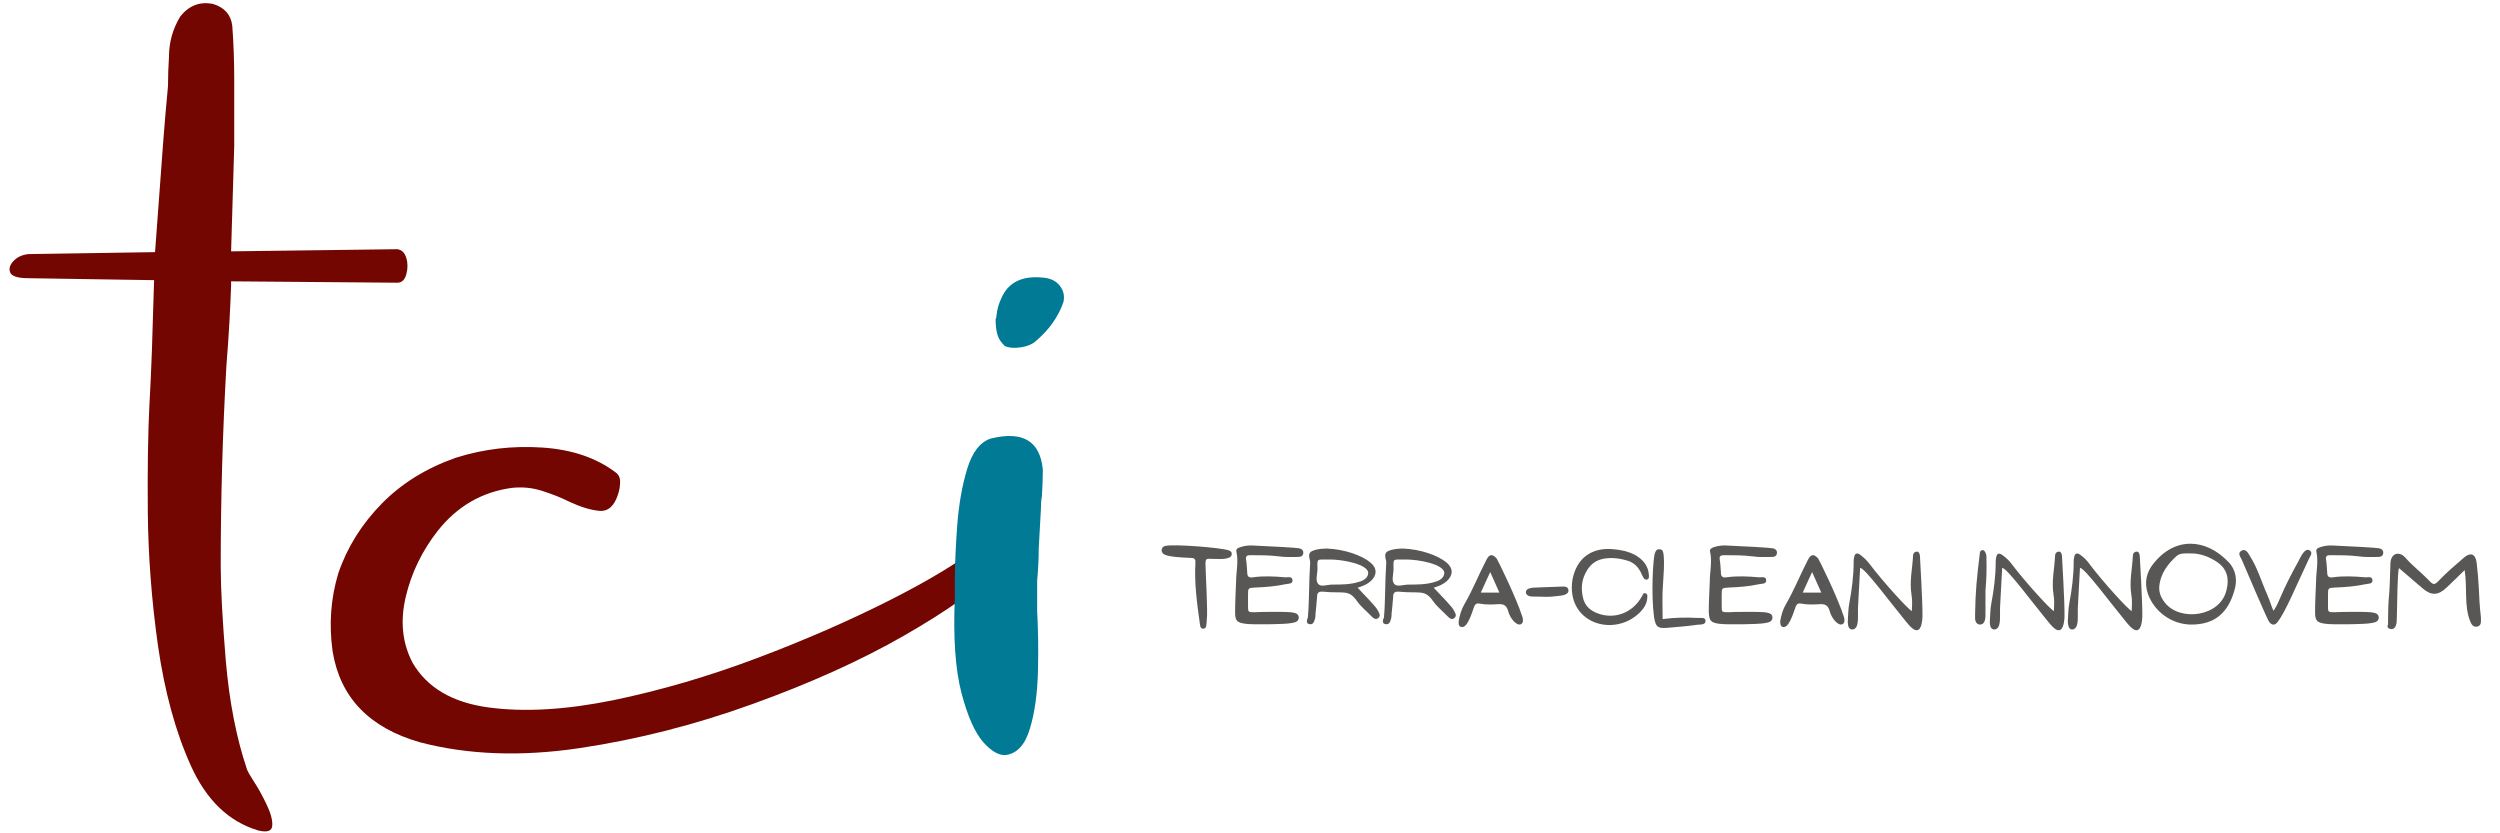 <?xml version="1.0" encoding="utf-8"?>
<!-- Generator: Adobe Illustrator 27.7.0, SVG Export Plug-In . SVG Version: 6.00 Build 0)  -->
<svg version="1.1"
	 id="svg186" xmlns:svg="http://www.w3.org/2000/svg" xmlns:inkscape="http://www.inkscape.org/namespaces/inkscape" xmlns:sodipodi="http://sodipodi.sourceforge.net/DTD/sodipodi-0.dtd"
	 xmlns="http://www.w3.org/2000/svg" xmlns:xlink="http://www.w3.org/1999/xlink" x="0px" y="0px" viewBox="0 0 1275.6 425.2"
	 style="enable-background:new 0 0 1275.6 425.2;" xml:space="preserve">
<style type="text/css">
	.st0{fill:#730600;}
	.st1{fill:#007A95;}
	.st2{fill:#595656;}
</style>
<sodipodi:namedview  bordercolor="#666666" borderopacity="1.0" id="namedview188" inkscape:current-layer="svg186" inkscape:cx="249.69952" inkscape:cy="250.30048" inkscape:pagecheckerboard="0" inkscape:pageopacity="0.0" inkscape:pageshadow="2" inkscape:window-height="1017" inkscape:window-maximized="1" inkscape:window-width="1920" inkscape:window-x="-8" inkscape:window-y="-8" inkscape:zoom="1.664" pagecolor="#ffffff" showgrid="false">
	</sodipodi:namedview>
<g id="g18">
	<g id="g16" transform="translate(46.717, 301.351)">
		<g id="g14">
			<path id="path12" class="st0" d="M156-174.2c2.3,0.3,3.8,1.8,4.6,4.5c0.8,2.6,0.8,5.4,0,8.3c-0.8,2.9-2.3,4.3-4.6,4.3l-84.8-0.7
				v2.2c-0.4,11.4-1.1,25-2.4,40.9c-1.9,33.5-2.9,67.6-2.9,102.1c0,11.7,0.9,27.9,2.6,48.5c1.8,20.6,5.3,39,10.8,55.3
				c0.4,1.1,1.5,3.1,3.4,6c2.3,3.5,4.5,7.5,6.6,11.9s3.1,8,2.9,10.8s-2.5,3.6-7.1,2.5c-15.1-4.5-26.5-15.5-34.4-33
				C42.8,72,37.3,51.5,33.9,28.2c-3.3-23.4-5-46.2-5.2-68.4s0.1-40.2,0.8-54.1c0.5-9.5,1-18.9,1.3-28.4c0.4-12,0.7-23.9,1.1-35.7
				l-64.1-1c-5.4,0-8.5-1-9.3-2.9s-0.2-3.9,1.7-5.9s4.5-3.2,7.6-3.5l64.6-1l4.2-56.8c0.7-9.1,1.5-18.5,2.4-27.9c0-5,0.2-10,0.5-14.9
				c0-7.4,1.9-14.3,5.8-20.7c4.5-5.6,10.1-7.7,16.8-6.3c5.8,1.8,9,5.5,9.7,11.1c0.7,9.2,1,18.4,1,27.7c0,5.3,0,10.6,0,15.9
				c0,5.9,0,11.9,0,17.8l-1.6,53.7L156-174.2z"/>
		</g>
	</g>
</g>
<g id="g26">
	<g id="g24" transform="translate(111.304, 301.351)">
		<g id="g22">
			<path id="path20" class="st0" d="M414.8-45.4c2.6,0.7,2.6,4.1-0.1,10.3S406.4-21,398-11.4c-9.6,10.1-25.6,21.5-47.9,34.3
				s-48.1,24.4-77.5,35c-29.3,10.6-58.8,18.1-88.4,22.5c-29.7,4.4-56.7,3.4-81.2-3C77.1,70,62.2,54.5,58.4,30.9
				c-1.9-13.5-1-26.7,2.9-39.7c4.6-13.5,12.1-25.3,22.2-35.6s22.7-18.1,37.8-23.4c14.2-4.5,28.9-6.2,44.1-5.2
				c15.2,1,27.6,5.3,37.3,12.6c1.6,1.1,2.4,2.7,2.4,4.8s-0.3,4.2-1,6.3c-1.9,6.1-5.1,9-9.6,8.6s-9.6-2-15.4-4.7
				c-4.2-2.1-8.8-3.9-13.8-5.5s-10.2-2.1-15.6-1.5c-15.1,2.1-27.6,9.3-37.5,21.7c-8.1,10.3-13.6,21.6-16.5,34
				c-2.9,12.4-1.7,23.5,3.5,33.5c7.4,12.7,20.3,20.3,38.7,22.8c18.5,2.5,39.7,1.2,63.8-3.7c24.1-5,48.4-12.1,73.1-21.4
				c24.7-9.3,47.3-19.2,67.9-29.6s36.4-20.1,47.6-28.9c11.6-9.1,18.3-15.2,20.2-18.1c1.2-1.1,2.1-1.9,2.6-2.4
				C413.7-45.1,414.3-45.4,414.8-45.4z"/>
		</g>
	</g>
</g>
<g id="g34">
	<g id="g32" transform="translate(327.3, 301.351)">
		<g id="g30">
			<path id="path28" class="st1" d="M185.9,83.9c-3.5,0.3-7.4-1.9-11.6-6.7c-4.2-4.8-7.9-13.1-11-24.9s-4.3-28.1-3.4-49
				c0-2.1,0-4.7,0-8c0-8,0.4-17.5,1.2-28.3s2.5-20.6,5.1-29.1c2.6-8.6,6.7-13.8,12.1-15.5c16.3-4,25.1,1.3,26.5,15.9
				c0,4.5-0.2,9.1-0.5,13.7c-0.4,2.1-0.5,4.3-0.5,6.7c-0.4,6.7-0.7,13.3-1.1,19.8c0,5.6-0.3,11.1-0.8,16.4c0,3.5,0,8.7,0,15.4
				c0.5,9.5,0.7,19.8,0.4,31s-1.6,20.9-4.1,29.1C195.8,78.6,191.7,83.1,185.9,83.9z M201.4-127.5c-1.9,1.8-4.6,2.9-8,3.4
				s-6.1,0.2-8-0.7c-1.9-1.8-3.2-3.7-3.8-5.9s-0.9-4.8-0.9-7.8c0.4-0.8,0.5-1.5,0.5-2.2c0.3-2.9,1.1-5.7,2.4-8.4
				c3.5-8.2,10.6-11.7,21.3-10.6c3.8,0.3,6.7,1.7,8.6,4.2c1.9,2.5,2.5,5.2,1.8,8.3C212.7-139.7,208-133.1,201.4-127.5z"/>
		</g>
	</g>
</g>
<g id="g128">
	<g id="g126" transform="translate(222.907, 359.28)">
		<g id="g124">
		</g>
	</g>
</g>
<g id="g42">
	<g id="g40" transform="translate(35.848, 359.28)">
		<g id="g38">
			<path id="path36" class="st2" d="M578-38.5c2,0.2,1.7-2.7,1.9-4.5c0.6-3.9-0.6-23.9-0.6-26.7c-0.2-5.3,0-4.4,4.4-4.4
				c2.3,0,4.8,0.3,7.2-0.5c0.9-0.3,1.7-0.8,1.7-1.9c0.2-1.1-0.6-1.7-1.6-2c-4.2-1.4-28.5-3.3-32.4-2.2c-0.9,0.2-1.6,0.9-1.7,1.9
				c-0.2,0.9,0.3,1.7,1.1,2.3c2.2,1.4,9.4,1.7,13.9,1.9c1.9,0,2.3,0.8,2.2,2.5c-0.6,10.3,0.8,20.5,2.2,30.6
				C576.5-40.2,576.5-38.5,578-38.5z"/>
		</g>
	</g>
</g>
<g id="g50">
	<g id="g48" transform="translate(53.796, 359.28)">
		<g id="g46">
			<path id="path44" class="st2" d="M581.7-41c3.3,0.5,19.9,0.3,23-0.3c1.7-0.3,4.1-0.5,4.2-2.8c0-2.3-2.2-2.5-4.1-2.8
				c-2.2-0.3-16.1-0.2-18.4,0c-3.4,0-3.4,0-3.4-3.3v-5.5c0-3.6,0-3.6,3.8-3.8c5.2-0.2,10.3-0.6,15.3-1.7c1.4-0.3,3.6,0,3.6-1.9
				c0-2.2-2.2-1.6-3.6-1.6c-5.6-0.5-11.1-0.8-16.7,0c-2,0.3-2.8-0.5-2.8-2.3c-0.2-2.3-0.2-4.5-0.6-6.7c-0.3-1.9,0.5-2.3,2.2-2.3
				c4.8,0,9.7,0,14.5,0.6c3.3,0.5,6.6,0.3,10,0.3c1.4,0,2.5-0.6,2.5-2.2c0-1.3-0.9-1.9-2-2.2c-1.1-0.3-15.3-1.1-23-1.4
				c-2.3-0.2-4.8,0-7.2,0.8c-1.3,0.5-2.3,0.9-1.9,2.5c1.1,5-0.2,10.2-0.2,15.3c-0.2,5.2-0.5,10.3-0.5,15.3
				C576.4-42.5,577.3-41.6,581.7-41z"/>
		</g>
	</g>
</g>
<g id="g58">
	<g id="g56" transform="translate(71.321, 359.28)">
		<g id="g54">
			<path id="path52" class="st2" d="M596.9-40.8c2,0.3,2.3-1.4,2.8-3c0.2-0.8,0.2-1.6,0.2-2.3c0.3-2.8,0.6-5.8,0.8-8.6
				c0-1.9,0.6-2.8,2.7-2.7c11.4,1.1,13.3-1.4,17.8,5c2,2.8,4.8,5,7.2,7.5c0.9,0.9,2.2,2.2,3.6,0.9c1.4-1.3,0.3-2.5-0.3-3.8
				c-0.6-1.6-7-8.1-10.3-11.6c2.8-0.9,4.8-1.7,6.6-3.3c3.4-3,3.4-6.7,0-9.5c-4.2-3.6-13.3-6.9-22.5-7.2c-1.7,0-3.6,0.2-5.3,0.6
				c-3.6,0.9-4.1,2-3.1,5.6c0.2,0.8,0,1.7,0,2.7c-0.6,8.8-0.3,17.5-1.1,26.3C595.4-42.8,595-41,596.9-40.8z M608.6-61
				c-2.7,0-5.8,1.3-7.2-0.2c-1.7-1.7-0.6-4.8-0.5-7.3c0-5.8-0.8-5.3,5.3-5.3c7.5-0.2,20.8,2.5,20.6,7c-0.2,2.5-2.5,3.8-4.7,4.4
				C617.7-61,613-61,608.6-61z"/>
		</g>
	</g>
</g>
<g id="g66">
	<g id="g64" transform="translate(89.94, 359.28)">
		<g id="g62">
			<path id="path60" class="st2" d="M617.1-40.8c2,0.3,2.3-1.4,2.8-3c0.2-0.8,0.2-1.6,0.2-2.3c0.3-2.8,0.6-5.8,0.8-8.6
				c0-1.9,0.6-2.8,2.7-2.7c11.4,1.1,13.3-1.4,17.8,5c2,2.8,4.8,5,7.2,7.5c0.9,0.9,2.2,2.2,3.6,0.9c1.4-1.3,0.3-2.5-0.3-3.8
				c-0.6-1.6-7-8.1-10.3-11.6c2.8-0.9,4.8-1.7,6.6-3.3c3.4-3,3.4-6.7,0-9.5c-4.2-3.6-13.3-6.9-22.5-7.2c-1.7,0-3.6,0.2-5.3,0.6
				c-3.6,0.9-4.1,2-3.1,5.6c0.2,0.8,0,1.7,0,2.7c-0.6,8.8-0.3,17.5-1.1,26.3C615.5-42.8,615.2-41,617.1-40.8z M628.8-61
				c-2.7,0-5.8,1.3-7.2-0.2c-1.7-1.7-0.6-4.8-0.5-7.3c0-5.8-0.8-5.3,5.3-5.3c7.5-0.2,20.8,2.5,20.6,7c-0.2,2.5-2.5,3.8-4.7,4.4
				C637.9-61,633.2-61,628.8-61z"/>
		</g>
	</g>
</g>
<g id="g74">
	<g id="g72" transform="translate(108.559, 359.28)">
		<g id="g70">
			<path id="path68" class="st2" d="M637-39.4c3,0.9,5.2-6.3,6.6-10.3c0.5-1.4,1.4-1.9,2.8-1.6c3.1,0.6,6.3,0.5,9.5,0.3
				c2.7-0.2,4.2,0.6,5,3.3c0.9,3.8,4.4,8,6.6,6.9c1.4-0.6,1.1-3,0.6-4.1c-3-9.4-12.5-28.8-13-29.4c-2.2-2.5-3.8-2.3-5.3,0.8
				c-3.8,7.3-6.9,15.2-11.1,22.4c-1.6,2.7-2.5,5.8-3,8.9C635.7-41,635.6-39.7,637-39.4z M647-56.9c1.7-3.6,3-6.6,4.8-10.5l4.7,10.5
				H647z"/>
		</g>
	</g>
</g>
<g id="g82">
	<g id="g80" transform="translate(125.065, 359.28)">
		<g id="g78">
			<path id="path76" class="st2" d="M656.9-54.9c6.4,0,6.9,0.5,13.1-0.3c2-0.2,5.6-0.6,5.2-3.1c-0.3-1.6-1.6-1.7-2.8-1.7l-13.6,0.5
				c-2.5,0-5.3,0.5-5.3,2.3C653.5-55.2,655.8-54.9,656.9-54.9z"/>
		</g>
	</g>
</g>
<g id="g90">
	<g id="g88" transform="translate(136.325, 359.28)">
		<g id="g86">
			<path id="path84" class="st2" d="M700-46.4c2.3-2.2,4.1-4.8,4.2-8.1c0-0.8,0.2-1.7-0.8-2c-1.3-0.5-1.4,0.6-1.9,1.4
				c-4.7,8.6-14.2,12.2-23.1,8.6c-3.4-1.4-5.9-3.6-6.9-7.3c-1.3-5-0.9-9.9,1.9-14.4c2-3.4,5-5.5,9.1-6.1c4.2-0.6,8.4,0,12.5,1.4
				c2.7,1.1,4.5,3,5.8,5.5c0.9,1.7,1.6,4.4,3.3,3.8c1.1-0.3,0.9-1.4,0.9-2.3c-0.3-4.8-3.1-8-7.2-10.3c-3.3-1.7-6.9-2.5-10.5-2.8
				c-11.3-1.3-19.2,4.4-21.3,15.5C662.6-41.6,686.6-33.8,700-46.4z"/>
		</g>
	</g>
</g>
<g id="g98">
	<g id="g96" transform="translate(156.038, 359.28)">
		<g id="g94">
			<path id="path92" class="st2" d="M694.2-38.9c5.2-0.5,10.5-0.8,15.8-1.6c1.6-0.2,4.4,0.2,4.2-2.2c-0.2-1.9-2.8-1.1-4.4-1.3
				c-5.6-0.3-11.4-0.2-17.5,0.6c0-6.1-0.3-12,0.2-17.8c0.3-5,0.8-10,0.3-15c-0.2-1.3-0.3-2.7-1.9-2.8c-1.7-0.3-2.3,1.1-2.7,2.5
				c-0.6,2.2-2,19.7-0.2,32.5C688.8-39.5,689.8-38.6,694.2-38.9z"/>
		</g>
	</g>
</g>
<g id="g106">
	<g id="g104" transform="translate(169.785, 359.28)">
		<g id="g102">
			<path id="path100" class="st2" d="M707.4-41c3.3,0.5,19.9,0.3,23-0.3c1.7-0.3,4.1-0.5,4.2-2.8c0-2.3-2.2-2.5-4.1-2.8
				c-2.2-0.3-16.1-0.2-18.4,0c-3.4,0-3.4,0-3.4-3.3v-5.5c0-3.6,0-3.6,3.8-3.8c5.2-0.2,10.3-0.6,15.3-1.7c1.4-0.3,3.6,0,3.6-1.9
				c0-2.2-2.2-1.6-3.6-1.6c-5.6-0.5-11.1-0.8-16.7,0c-2,0.3-2.8-0.5-2.8-2.3c-0.2-2.3-0.2-4.5-0.6-6.7c-0.3-1.9,0.5-2.3,2.2-2.3
				c4.8,0,9.7,0,14.5,0.6c3.3,0.5,6.6,0.3,10,0.3c1.4,0,2.5-0.6,2.5-2.2c0-1.3-0.9-1.9-2-2.2c-1.1-0.3-15.3-1.1-23-1.4
				c-2.3-0.2-4.8,0-7.2,0.8c-1.3,0.5-2.3,0.9-1.9,2.5c1.1,5-0.2,10.2-0.2,15.3c-0.2,5.2-0.5,10.3-0.5,15.3
				C702.3-42.5,703.2-41.6,707.4-41z"/>
		</g>
	</g>
</g>
<g id="g114">
	<g id="g112" transform="translate(187.31, 359.28)">
		<g id="g110">
			<path id="path108" class="st2" d="M722.3-39.4c3,0.9,5.2-6.3,6.6-10.3c0.5-1.4,1.4-1.9,2.8-1.6c3.1,0.6,6.3,0.5,9.5,0.3
				c2.7-0.2,4.2,0.6,5,3.3c0.9,3.8,4.4,8,6.6,6.9c1.4-0.6,1.1-3,0.6-4.1c-3-9.4-12.5-28.8-13-29.4c-2.2-2.5-3.8-2.3-5.3,0.8
				c-3.8,7.3-6.9,15.2-11.1,22.4c-1.6,2.7-2.5,5.8-3,8.9C721.1-41,721.1-39.7,722.3-39.4z M732.5-56.9c1.7-3.6,3-6.6,4.8-10.5
				l4.7,10.5H732.5z"/>
		</g>
	</g>
</g>
<g id="g122">
	<g id="g120" transform="translate(203.816, 359.28)">
		<g id="g118">
			<path id="path116" class="st2" d="M741.5-38.1c3.6-0.5,2.5-7.2,2.7-10.9c0.3-6.9,0.8-13.8,1.1-20.5c2.2-0.3,15.9,18.3,23.5,27.5
				c0.9,1.1,1.9,2.3,3.1,3.3c3.8,3,5-1.3,5.2-5.8c0.2-6.1-1.3-31.1-1.3-31.3c-0.2-1.1-0.5-2.2-1.9-2c-1.1,0.2-1.6,1.1-1.6,2
				c-0.3,6.6-1.9,13.1-0.8,19.9c0.5,2.8,0.3,5.5,0.2,8.4c-1.6-0.5-14.7-14.9-21.4-23.8c-1.4-1.9-3-3.4-4.8-4.8s-3-0.9-3.3,1.4
				c-0.2,0.6-0.2,1.3-0.2,1.9c0,7.2-0.9,14.2-2.2,21.1c-0.6,3.1-0.6,6.3-0.8,9.4C739-39.2,739.8-38,741.5-38.1z"/>
		</g>
	</g>
</g>
<g id="g136">
	<g id="g134" transform="translate(234.963, 359.28)">
		<g id="g132">
			<path id="path130" class="st2" d="M775.4-40.6c3-0.2,2.7-4.2,2.7-6.7v-10.5c0.6-6.6,0.6-11.6,0.5-16.6c0-1.3,0-2.3-0.8-3.4
				c-0.6-1.1-1.9-1.1-2.5,0.2c-1.7,13.8-2.3,20-2.5,31.9v2.2C772.9-42.2,773.6-40.6,775.4-40.6z"/>
		</g>
	</g>
</g>
<g id="g144">
	<g id="g142" transform="translate(238.592, 359.28)">
		<g id="g140">
			<path id="path138" class="st2" d="M779.2-38.1c3.6-0.5,2.5-7.2,2.7-10.9c0.3-6.9,0.8-13.8,1.1-20.5c2.2-0.3,15.9,18.3,23.5,27.5
				c0.9,1.1,1.9,2.3,3.1,3.3c3.8,3,5-1.3,5.2-5.8c0.2-6.1-1.3-31.1-1.3-31.3c-0.2-1.1-0.5-2.2-1.9-2c-1.1,0.2-1.6,1.1-1.6,2
				c-0.3,6.6-1.9,13.1-0.8,19.9c0.5,2.8,0.3,5.5,0.2,8.4c-1.6-0.5-14.7-14.9-21.4-23.8c-1.4-1.9-3-3.4-4.8-4.7
				c-1.9-1.4-3-0.9-3.3,1.4c-0.2,0.6-0.2,1.3-0.2,1.9c0,7.2-0.9,14.2-2.2,21.1c-0.6,3.1-0.6,6.3-0.8,9.4
				C776.7-39.2,777.5-38,779.2-38.1z"/>
		</g>
	</g>
</g>
<g id="g152">
	<g id="g150" transform="translate(257.683, 359.28)">
		<g id="g148">
			<path id="path146" class="st2" d="M799.8-38.1c3.6-0.5,2.5-7.2,2.7-10.9c0.3-6.9,0.8-13.8,1.1-20.5c2.2-0.3,15.9,18.3,23.5,27.5
				c0.9,1.1,1.9,2.3,3.1,3.3c3.8,3,5-1.3,5.2-5.8c0.2-6.1-1.3-31.1-1.3-31.3c-0.2-1.1-0.5-2.2-1.9-2c-1.1,0.2-1.6,1.1-1.6,2
				c-0.3,6.6-1.9,13.1-0.8,19.9c0.5,2.8,0.3,5.5,0.2,8.4c-1.6-0.5-14.7-14.9-21.4-23.8c-1.3-1.9-2.8-3.4-4.7-4.8
				c-1.9-1.4-3-0.9-3.3,1.4c-0.2,0.6-0.2,1.3-0.2,1.9c0,7.2-0.9,14.2-2.2,21.1c-0.6,3.1-0.6,6.3-0.8,9.4
				C797.5-39.2,798.3-38,799.8-38.1z"/>
		</g>
	</g>
</g>
<g id="g160">
	<g id="g158" transform="translate(276.774, 359.28)">
		<g id="g156">
			<path id="path154" class="st2" d="M841.4-40.6c12.2,0,18.8-6.4,21.9-17.4c1.6-5,0.9-10.5-3-14.5c-11.6-12.2-27.4-13-38.3,0.8
				c-3.6,4.4-4.8,9.7-2.8,15.5C822.5-47.1,831.4-40.6,841.4-40.6z M827.9-51.7c-2.3-2.8-3.4-5.9-2.8-9.5c0.9-5.8,4.2-10.2,8.4-14.1
				c2-1.9,4.5-1.6,6.9-1.6c5.2-0.2,9.9,1.6,14.1,4.4c5,3.4,6.3,8.3,4.8,14.2C856.2-44.5,835.6-42,827.9-51.7z"/>
		</g>
	</g>
</g>
<g id="g168">
	<g id="g166" transform="translate(299.594, 359.28)">
		<g id="g164">
			<path id="path162" class="st2" d="M858.2-42c1.4,1.9,3,1.9,4.4,0c3.9-5,9.1-17.7,15.9-32.1c0.6-1.4,2.3-3.1,0.3-4.4
				c-2.5-1.4-4.7,3.8-5.6,5.5c-3.4,6.1-6.7,12.5-9.5,19.1c-0.8,1.9-1.6,3.9-3.3,6.3c-1.3-3.1-2-5.6-3.1-8.1c-3-6.7-5-13.9-9.1-20.2
				c-0.9-1.6-2.2-3.6-4.2-2.3c-2,1.1-0.5,3,0.2,4.4C848.6-63.5,857.1-43.6,858.2-42z"/>
		</g>
	</g>
</g>
<g id="g176">
	<g id="g174" transform="translate(318.139, 359.28)">
		<g id="g172">
			<path id="path170" class="st2" d="M868.4-41c3.3,0.5,19.9,0.3,23-0.3c1.7-0.3,4.1-0.5,4.2-2.8c0-2.3-2.2-2.5-4.1-2.8
				c-2.2-0.3-16.1-0.2-18.4,0c-3.4,0-3.4,0-3.4-3.3v-5.5c0-3.6,0-3.6,3.8-3.8c5.2-0.2,10.3-0.6,15.3-1.7c1.4-0.3,3.6,0,3.6-1.9
				c0-2.2-2.2-1.6-3.6-1.6c-5.6-0.5-11.1-0.8-16.7,0c-2,0.3-2.8-0.5-2.8-2.3c-0.2-2.3-0.2-4.5-0.6-6.7c-0.3-1.9,0.5-2.3,2.2-2.3
				c4.8,0,9.7,0,14.5,0.6c3.3,0.5,6.6,0.3,10,0.3c1.4,0,2.5-0.6,2.5-2.2c0-1.3-0.9-1.9-2-2.2c-1.1-0.3-15.3-1.1-23-1.4
				c-2.3-0.2-4.8,0-7.2,0.8c-1.3,0.5-2.3,0.9-1.9,2.5c1.1,5-0.2,10.2-0.2,15.3c-0.2,5.2-0.5,10.3-0.5,15.3
				C863.1-42.5,864.1-41.6,868.4-41z"/>
		</g>
	</g>
</g>
<g id="g184">
	<g id="g182" transform="translate(335.664, 359.28)">
		<g id="g180">
			<path id="path178" class="st2" d="M884.3-38.3c2.8,0.2,3-3.3,3-6.1c0.2-7.5,0.3-23.1,1.1-25c4.2,3.6,8,6.9,11.9,10.2
				c4.5,3.9,8,3.9,12.4-0.3c3-2.8,5.8-5.6,9.2-8.9c1.4,9.1-0.3,18.1,2.7,25.8c0.6,1.7,1.6,3.6,3.9,3c2-0.6,1.7-2.5,1.7-4.2
				c0-0.2,0-0.3,0-0.5c-0.6-5-0.9-10.2-1.1-15.3c-0.2-4.2-0.6-8.4-1.1-12.7c-0.6-4.4-3.1-5.3-6.4-2.5c-4.4,3.8-8.8,7.5-12.7,11.6
				c-2.5,2.7-3.1,2.3-5.3,0c-3.9-4.1-8.3-7.3-12-11.6c-2.5-2.8-5.8-2.5-7,0.3c-0.5,1.1-0.6,2.3-0.6,3.6c-0.2,6.1-0.3,12-0.9,18.1
				c-0.3,4.1-0.2,8.1-0.3,12.2C882.2-39.5,882.7-38.5,884.3-38.3z"/>
		</g>
	</g>
</g>
</svg>
